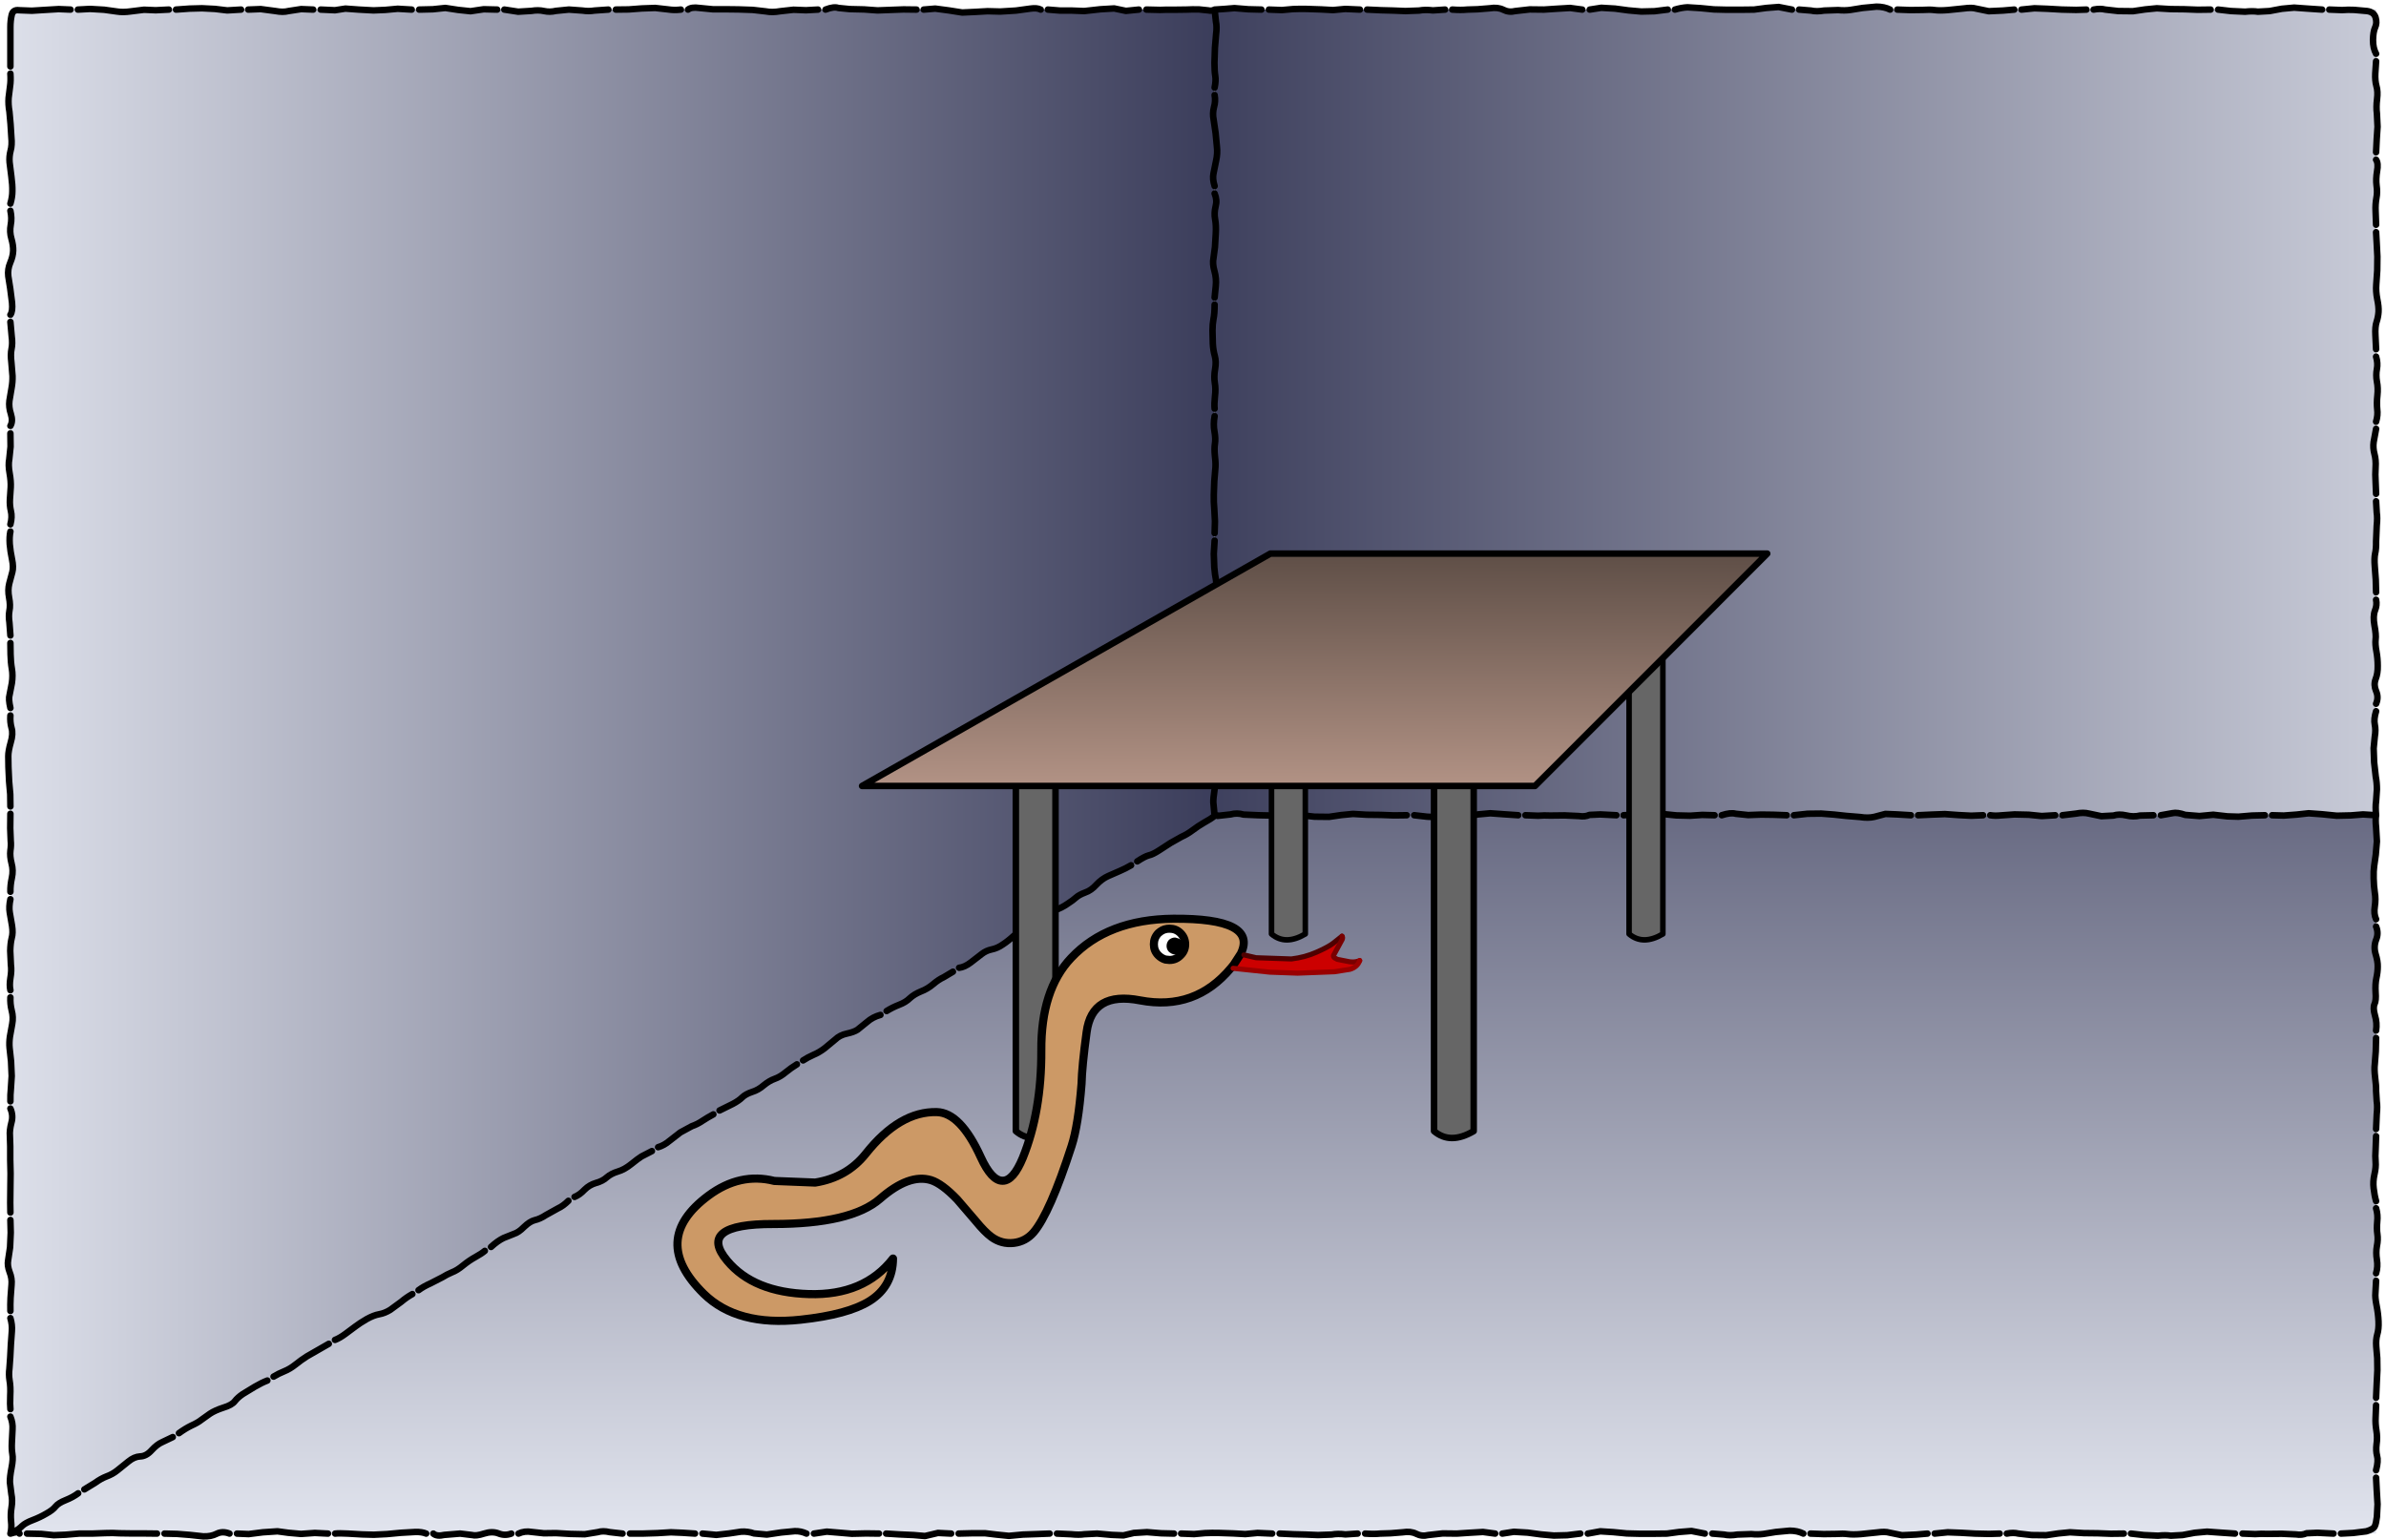 <?xml version="1.0" encoding="utf-8"?>
<!DOCTYPE svg PUBLIC "-//W3C//DTD SVG 1.1//EN" "http://www.w3.org/Graphics/SVG/1.1/DTD/svg11.dtd">
<svg version="1.1" xmlns="http://www.w3.org/2000/svg" xmlns:xlink="http://www.w3.org/1999/xlink" xmlns:ev="http://www.w3.org/2001/xml-events" width="734.0px" height="474.0px" overflow="visible" viewBox="0.0 0.0 734.0 474.0" enable-background="new 0.0 0.0 734.0 474.0">
	<defs>
		<linearGradient id="Grad1" gradientUnits="userSpaceOnUse" gradientTransform="matrix(-0.3 0.0 0.0 -0.151 563.6 131.0)" x1="-819.2" y1="0" x2="819.2" y2="0">
			<stop offset="0.0" stop-color="#E6E9F2"/>
			<stop offset="1.0" stop-color="#292B4B"/>
		</linearGradient>
		<linearGradient id="Grad2" gradientUnits="userSpaceOnUse" gradientTransform="matrix(0.0 -0.211 0.135 0.0 631.8 307.8)" x1="-819.2" y1="0" x2="819.2" y2="0">
			<stop offset="0.0" stop-color="#E6E9F2"/>
			<stop offset="1.0" stop-color="#292B4B"/>
		</linearGradient>
		<linearGradient id="Grad3" gradientUnits="userSpaceOnUse" gradientTransform="matrix(0.265 0.0 0.0 0.293 197.45 247.2)" x1="-819.2" y1="0" x2="819.2" y2="0">
			<stop offset="0.0" stop-color="#E6E9F2"/>
			<stop offset="1.0" stop-color="#292B4B"/>
		</linearGradient>
		<linearGradient id="Grad4" gradientUnits="userSpaceOnUse" gradientTransform="matrix(-0.092 -0.062 0.078 1.6784668E-4 571.2 197.55)" x1="-819.2" y1="0" x2="819.2" y2="0">
			<stop offset="0.0" stop-color="#B9988A"/>
			<stop offset="1.0" stop-color="#433832"/>
		</linearGradient>
	</defs>
	<rect width="734.0px" height="474.0px" x="0px" y="0px" fill="#FFFFFF"/>
	<g>
		<g transform="matrix(1.0 0.0 0.0 1.0 0.0 0.0)">
			<path fill="url(#Grad1)" stroke-linecap="round" stroke-linejoin="round" d="M 373.65 2.95 L 730.95 2.95 L 730.95 250.85 L 373.65 251.05 L 373.65 2.95 Z"/>
			<path fill="url(#Grad2)" stroke-linecap="round" stroke-linejoin="round" d="M 730.95 250.85 L 730.95 471.9 L 3.2 471.9 L 373.65 251.05 L 730.95 250.85 Z"/>
			<path fill="url(#Grad3)" stroke-linecap="round" stroke-linejoin="round" d="M 3.2 471.9 L 3.2 2.95 L 373.65 2.95 L 373.65 251.05 L 3.2 471.9 Z"/>
			<path fill="none" stroke="#000000" stroke-width="2.0" stroke-linecap="round" stroke-linejoin="round" d="M 730.0 12.3 C 730.033 10.633 730.25 9.35 730.65 8.45 C 731.083 7.55 731.133 6.533 730.8 5.4 C 730.467 4.267 729.6 3.6 728.2 3.4 L 724.25 3.05 C 722.983 2.983 721.717 3.0 720.45 3.1 L 716.55 2.95 M 730.95 16.55 C 730.317 15.417 730.0 14 730.0 12.3 M 731.15 42.75 L 731.4 39.0 L 731.2 34.9 C 731.033 33.6 731.05 32.133 731.25 30.5 C 731.45 28.9 731.383 27.55 731.05 26.45 C 730.75 25.35 730.633 24.083 730.7 22.65 L 730.95 18.85 M 730.95 46.85 L 731.15 42.75 M 730.8 65.0 C 730.733 63.567 730.817 62.217 731.05 60.95 C 731.283 59.717 731.3 58.433 731.1 57.1 C 730.933 55.8 730.983 54.333 731.25 52.7 C 731.55 51.067 731.45 49.883 730.95 49.15 M 730.95 69.15 L 730.8 65.0 M 730.75 103.2 C 730.65 101.433 730.767 100.05 731.1 99.05 C 731.433 98.05 731.633 97.017 731.7 95.95 C 731.767 94.917 731.633 93.6 731.3 92.0 C 731.0 90.433 730.9 88.983 731.0 87.65 L 731.3 83.25 L 731.35 78.95 L 731.15 75.0 L 730.95 71.45 M 730.95 107.45 L 730.75 103.2 M 709.9 2.65 L 705.75 2.35 L 701.95 2.7 L 698.2 3.4 L 694.6 3.6 C 693.533 3.433 692.217 3.433 690.65 3.6 L 686.3 3.4 L 682.35 2.95 M 714.35 2.95 L 709.9 2.65 M 676.1 3.0 L 672.05 2.85 L 667.75 2.8 L 663.5 2.55 L 659.9 2.9 L 656.15 3.45 L 651.65 3.4 L 647.65 2.95 C 646.583 2.683 645.383 2.683 644.05 2.95 M 680.05 2.95 L 676.1 3.0 M 731.3 125.9 C 731.167 124.667 731.183 123.267 731.35 121.7 C 731.517 120.167 731.467 118.733 731.2 117.4 C 730.967 116.067 730.967 114.783 731.2 113.55 C 731.433 112.35 731.35 111.083 730.95 109.75 M 730.95 129.75 C 731.35 128.417 731.467 127.133 731.3 125.9 M 730.8 148.2 C 730.7 146.8 730.7 145.333 730.8 143.8 C 730.9 142.3 730.783 140.933 730.45 139.7 C 730.117 138.467 730.033 137.233 730.2 136.0 L 730.95 131.95 M 730.95 151.95 L 730.8 148.2 M 730.85 178.35 L 730.55 174.3 C 730.417 172.633 730.45 171.317 730.65 170.35 C 730.883 169.417 730.983 168.15 730.95 166.55 L 731.15 161.75 C 731.317 160.117 731.317 158.783 731.15 157.75 L 730.95 154.25 M 730.95 182.25 L 730.85 178.35 M 730.95 212.65 C 730.417 211.383 730.367 210.167 730.8 209.0 C 731.267 207.833 731.483 206.467 731.45 204.9 C 731.45 203.333 731.317 201.833 731.05 200.4 C 730.783 198.967 730.7 197.767 730.8 196.8 C 730.933 195.833 730.817 194.383 730.45 192.45 C 730.117 190.55 730.167 189.033 730.6 187.9 C 731.067 186.767 731.183 185.65 730.95 184.55 M 730.95 216.55 C 731.517 215.25 731.517 213.95 730.95 212.65 M 702.55 250.95 L 706.55 250.65 L 710.2 250.25 L 714.35 250.55 L 718.85 251.0 L 723.2 250.9 L 726.95 250.6 L 730.95 250.85 C 730.783 251.75 730.783 253.0 730.95 254.6 L 731.2 258.9 L 730.85 263.0 L 730.35 266.55 C 730.217 267.45 730.167 268.683 730.2 270.25 C 730.233 271.85 730.35 273.317 730.55 274.65 C 730.783 275.983 730.783 277.417 730.55 278.95 C 730.317 280.483 730.45 281.783 730.95 282.85 M 730.95 246.6 L 731.2 242.9 C 731.2 241.5 731.083 240.2 730.85 239.0 L 730.35 234.55 L 730.2 230.25 L 730.55 226.65 C 730.783 225.317 730.783 224.083 730.55 222.95 C 730.317 221.817 730.45 220.45 730.95 218.85 M 698.95 250.85 L 702.55 250.95 M 730.95 250.85 C 730.783 249.083 730.783 247.667 730.95 246.6 M 730.95 289.2 C 730.417 290.6 730.367 292.05 730.8 293.55 C 731.267 295.05 731.483 296.35 731.45 297.45 C 731.45 298.55 731.317 299.717 731.05 300.95 C 730.783 302.183 730.7 303.65 730.8 305.35 C 730.933 307.05 730.817 308.267 730.45 309.0 C 730.117 309.767 730.167 310.917 730.6 312.45 C 731.067 313.983 731.183 315.533 730.95 317.1 M 730.95 285.1 C 731.517 286.467 731.517 287.833 730.95 289.2 M 658.35 250.95 C 656.983 251.283 655.55 251.267 654.05 250.9 C 652.583 250.567 651.283 250.583 650.15 250.95 L 646.45 251.15 L 642.65 250.35 C 641.483 250.05 640.15 250.05 638.65 250.35 L 634.45 250.85 M 662.45 250.85 L 658.35 250.95 M 692.75 250.95 L 688.6 251.3 L 685.25 251.2 L 680.85 250.7 L 676.6 251.1 L 672.25 250.75 C 670.583 250.183 669.3 250.0 668.4 250.2 L 664.75 250.85 M 696.75 250.85 L 692.75 250.95 M 730.85 323.5 L 730.55 327.45 C 730.417 328.45 730.45 329.8 730.65 331.5 C 730.883 333.233 730.983 334.633 730.95 335.7 L 731.15 338.9 C 731.317 339.933 731.317 341.267 731.15 342.9 L 730.95 347.4 M 730.95 319.4 L 730.85 323.5 M 730.8 353.85 C 730.7 355.117 730.7 356.317 730.8 357.45 C 730.9 358.617 730.783 359.917 730.45 361.35 C 730.117 362.783 730.033 364.217 730.2 365.65 C 730.367 367.117 730.617 368.433 730.95 369.6 M 730.95 349.6 L 730.8 353.85 M 731.3 375.95 C 731.167 377.383 731.183 378.65 731.35 379.75 C 731.517 380.883 731.467 382.117 731.2 383.45 C 730.967 384.783 730.967 386.167 731.2 387.6 C 731.433 389.067 731.35 390.467 730.95 391.8 M 730.95 371.8 C 731.35 373.133 731.467 374.517 731.3 375.95 M 730.75 397.85 C 730.65 398.75 730.767 400.033 731.1 401.7 C 731.433 403.367 731.633 405.0 731.7 406.6 C 731.767 408.233 731.633 409.583 731.3 410.65 C 731.0 411.75 730.9 412.967 731.0 414.3 L 731.3 417.9 L 731.35 421.6 L 731.15 425.65 L 730.95 430.1 M 730.95 394.1 L 730.75 397.85 M 730.8 436.25 C 730.733 437.483 730.817 438.8 731.05 440.2 C 731.283 441.633 731.3 443.017 731.1 444.35 C 730.933 445.717 730.983 446.917 731.25 447.95 C 731.55 448.983 731.45 450.467 730.95 452.4 M 730.95 432.4 L 730.8 436.25 M 731.15 458.6 L 731.4 462.85 L 731.2 466.75 C 731.033 468.117 730.817 469.083 730.55 469.65 C 730.283 470.25 729.417 470.767 727.95 471.2 L 723.9 471.7 L 720.15 471.9 M 730.95 454.7 L 731.15 458.6 M 683.1 471.6 L 678.95 471.3 L 675.15 471.65 L 671.4 472.35 L 667.8 472.55 C 666.733 472.383 665.417 472.383 663.85 472.55 L 659.5 472.35 L 655.55 471.9 M 687.55 471.9 L 683.1 471.6 M 649.4 471.95 L 645.35 471.8 L 641.05 471.75 L 636.8 471.5 L 633.2 471.85 L 629.45 472.4 L 624.95 472.35 L 620.95 471.9 C 619.883 471.633 618.683 471.633 617.35 471.9 M 653.35 471.9 L 649.4 471.95 M 712.9 471.65 L 709.55 471.8 C 708.65 472.233 707.567 472.35 706.3 472.15 L 701.9 471.95 L 697.55 472.0 C 696.283 471.933 695.017 471.95 693.75 472.05 L 689.85 471.9 M 717.85 471.9 L 712.9 471.65 M 638.65 3.05 L 634.3 2.95 L 629.85 2.7 L 625.85 2.55 L 621.85 2.95 M 641.85 2.95 L 638.65 3.05 M 616.15 3.25 L 611.8 3.45 L 607.9 2.65 C 607.033 2.383 605.767 2.367 604.1 2.6 L 599.15 3.1 C 597.517 3.233 596.183 3.233 595.15 3.1 C 594.15 2.967 592.95 2.95 591.55 3.05 L 587.7 3.1 L 583.65 2.95 M 619.65 2.95 L 616.15 3.25 M 577.25 2.05 L 573.0 2.45 L 569.25 3.05 C 568.05 3.217 566.783 3.233 565.45 3.1 L 561.15 3.25 C 559.583 3.517 558.233 3.517 557.1 3.25 L 553.45 2.95 M 581.45 2.95 C 580.25 2.35 578.85 2.05 577.25 2.05 M 547.15 2.15 L 543.35 2.45 L 539.6 2.95 L 535.35 3.0 L 531.2 3.0 L 527.25 2.9 L 523.1 2.5 L 519.1 2.25 C 517.867 2.317 516.583 2.55 515.25 2.95 M 551.25 2.95 L 547.15 2.15 M 509.0 3.45 L 504.9 3.55 L 500.95 3.2 L 496.85 2.65 L 492.6 2.4 L 489.05 2.95 M 513.05 2.95 L 509.0 3.45 M 483.0 2.45 L 478.75 2.7 L 474.95 2.95 L 470.6 2.9 L 466.15 3.4 C 464.85 3.733 463.617 3.6 462.45 3.0 C 461.317 2.433 459.933 2.283 458.3 2.55 L 454.55 2.85 L 451.35 2.95 C 450.117 3.083 448.583 3.083 446.75 2.95 M 486.75 2.95 L 483.0 2.45 M 440.8 3.2 C 439.233 3.0 437.817 3.017 436.55 3.25 L 432.35 3.4 L 428.65 3.25 L 424.85 3.15 L 420.55 2.95 M 444.55 2.95 L 440.8 3.2 M 413.85 2.75 L 410.1 3.1 L 406.4 2.9 L 401.95 2.75 C 400.55 2.717 399.133 2.733 397.7 2.8 L 394.35 3.1 L 390.35 2.95 M 418.35 2.95 L 413.85 2.75 M 384.05 2.85 L 379.75 2.5 L 376.7 2.75 L 373.65 2.95 L 374.05 6.65 C 374.283 7.75 374.3 9.033 374.1 10.5 L 373.75 14.7 L 373.6 19.3 C 373.6 21.033 373.683 22.383 373.85 23.35 C 374.017 24.317 373.95 25.517 373.65 26.95 M 371.75 3.2 C 372.383 3.367 373.017 3.283 373.65 2.95 M 368.85 2.9 L 371.75 3.2 M 364.95 2.95 C 366.25 2.883 367.55 2.867 368.85 2.9 M 361.0 3.0 L 364.95 2.95 M 356.9 3.05 C 358.3 2.983 359.667 2.967 361.0 3.0 M 388.05 2.95 L 384.05 2.85 M 352.65 2.95 L 356.9 3.05 M 373.45 33.0 C 373.117 34.267 373.083 35.55 373.35 36.85 L 373.95 40.95 L 374.35 45.15 C 374.517 46.517 374.433 47.95 374.1 49.45 L 373.3 53.4 C 373.067 54.5 373.183 55.783 373.65 57.25 M 373.65 29.25 C 373.883 30.517 373.817 31.767 373.45 33.0 M 326.1 3.25 L 329.65 3.25 L 333.55 3.4 L 338.5 2.85 L 342.75 2.6 L 346.35 3.35 L 350.35 2.95 M 322.35 2.95 L 326.1 3.25 M 373.95 63.55 C 373.617 64.883 373.567 66.183 373.8 67.45 C 374.033 68.717 374.1 70.183 374.0 71.85 L 373.75 76.05 L 373.3 79.45 C 373.067 80.583 373.167 81.9 373.6 83.4 C 374.033 84.933 374.167 86.483 374.0 88.05 L 373.65 91.55 M 373.65 59.55 C 374.217 60.883 374.317 62.217 373.95 63.55 M 373.3 98.15 C 373.1 99.217 373.0 100.417 373.0 101.75 L 373.1 105.75 C 373.167 107.083 373.367 108.333 373.7 109.5 C 374.033 110.7 374.067 112.05 373.8 113.55 C 373.533 115.083 373.5 116.483 373.7 117.75 C 373.933 119.05 373.95 120.467 373.75 122.0 C 373.583 123.533 373.55 124.783 373.65 125.75 M 373.65 93.75 C 373.65 95.617 373.533 97.083 373.3 98.15 M 373.6 132.75 C 373.867 134.25 373.917 135.5 373.75 136.5 C 373.583 137.533 373.583 138.85 373.75 140.45 C 373.95 142.05 373.983 143.383 373.85 144.45 L 373.55 148.05 L 373.4 152.25 C 373.367 153.75 373.417 155.2 373.55 156.6 L 373.75 160.4 L 373.65 164.05 M 373.65 128.05 C 373.35 129.717 373.333 131.283 373.6 132.75 M 373.4 170.4 L 373.55 174.6 C 373.683 176.167 373.85 177.417 374.05 178.35 L 374.45 182.05 C 374.517 183.583 374.4 185.017 374.1 186.35 L 373.35 190.15 C 373.15 191.383 373.267 192.65 373.7 193.95 C 374.167 195.25 374.167 196.633 373.7 198.1 C 373.267 199.567 373.1 201.083 373.2 202.65 C 373.3 204.217 373.45 205.45 373.65 206.35 M 373.65 166.35 L 373.4 170.4 M 428.8 250.9 L 424.75 250.75 L 420.45 250.7 L 416.2 250.45 L 412.6 250.8 L 408.85 251.35 L 404.35 251.3 L 400.35 250.85 C 399.283 250.583 398.083 250.583 396.75 250.85 M 432.75 250.85 L 428.8 250.9 M 462.6 250.55 L 458.45 250.25 L 454.65 250.6 L 450.9 251.3 L 447.3 251.5 C 446.233 251.333 444.917 251.333 443.35 251.5 L 439.0 251.3 L 435.05 250.85 M 467.05 250.85 L 462.6 250.55 M 492.3 250.6 L 488.95 250.75 C 488.05 251.183 486.967 251.3 485.7 251.1 L 481.3 250.9 L 476.95 250.95 C 475.683 250.883 474.417 250.9 473.15 251.0 L 469.25 250.85 M 497.25 250.85 L 492.3 250.6 M 373.7 212.35 C 373.367 213.483 373.167 214.783 373.1 216.25 C 373.067 217.75 373.15 219.317 373.35 220.95 L 373.7 224.9 L 373.75 228.4 L 373.85 232.4 L 373.85 236.9 L 373.65 240.65 M 373.65 208.65 C 374.05 209.983 374.067 211.217 373.7 212.35 M 373.25 246.9 L 373.5 249.45 L 373.65 251.05 C 372.817 251.717 371.75 252.4 370.45 253.1 C 369.183 253.833 368 254.617 366.9 255.45 C 365.8 256.283 364.65 256.967 363.45 257.5 L 360.15 259.35 L 356.6 261.65 C 355.267 262.517 354.2 263.033 353.4 263.2 C 352.6 263.4 351.417 264.017 349.85 265.05 M 374.55 251.05 L 378.55 250.6 C 379.883 250.233 381.217 250.25 382.55 250.65 L 387.0 250.85 L 391.35 250.95 L 394.55 250.85 M 373.65 242.85 C 373.35 244.783 373.217 246.133 373.25 246.9 M 373.65 251.05 C 374.45 250.85 374.75 250.85 374.55 251.05 M 344.6 267.95 L 340.95 269.55 C 339.617 270.15 338.4 271.033 337.3 272.2 C 336.233 273.4 335.067 274.217 333.8 274.65 C 332.567 275.117 331.65 275.617 331.05 276.15 C 330.483 276.683 329.583 277.35 328.35 278.15 C 327.15 278.983 325.85 279.633 324.45 280.1 C 323.083 280.567 321.917 281.2 320.95 282.0 L 317.5 284.3 L 313.95 286.6 M 347.95 266.25 C 346.817 266.917 345.7 267.483 344.6 267.95 M 606.4 251.0 L 602.45 250.8 L 598.3 250.5 L 594.3 250.65 L 590.05 250.85 M 610.05 250.85 L 606.4 251.0 M 583.65 250.6 L 580.0 250.45 L 576.6 251.35 C 575.333 251.65 573.867 251.667 572.2 251.4 L 567.9 251.05 L 564.2 250.65 L 560.25 250.35 L 556.05 250.4 L 551.85 250.85 M 587.85 250.85 L 583.65 250.6 M 628.1 251.1 L 624.1 250.7 L 619.75 250.6 L 615.5 250.9 C 614.333 251.033 613.25 251.017 612.25 250.85 M 632.25 250.85 L 628.1 251.1 M 523.65 250.75 L 519.9 251.0 L 515.7 250.9 L 511.75 250.5 C 510.617 250.233 509.217 250.217 507.55 250.45 L 503.2 250.65 L 499.45 250.85 M 527.45 250.85 L 523.65 250.75 M 545.5 250.7 L 541.75 250.65 L 537.8 250.8 L 533.95 250.4 C 532.917 250.1 531.483 250.25 529.65 250.85 M 549.65 250.85 L 545.5 250.7 M 287.7 2.65 L 291.85 3.2 L 296.0 3.85 L 300.25 3.65 L 303.8 3.45 L 307.7 3.55 L 312.55 3.25 L 316.95 2.65 C 318.35 2.45 319.417 2.55 320.15 2.95 M 284.15 2.95 L 287.7 2.65 M 257.9 2.45 L 261.45 2.8 L 265.8 2.9 L 269.95 3.2 L 273.95 3.05 L 277.95 2.9 L 281.95 2.95 M 253.95 2.95 C 255.683 2.283 257.0 2.117 257.9 2.45 M 215.15 2.45 L 219.25 2.85 L 222.85 2.85 L 227.2 2.9 L 231.6 3.05 L 235.55 3.5 C 236.883 3.767 238.383 3.75 240.05 3.45 L 244.1 3.0 L 247.95 3.15 L 251.65 2.95 M 211.65 2.95 C 212.35 2.383 213.517 2.217 215.15 2.45 M 193.4 2.9 L 197.4 2.6 L 201.55 2.45 L 205.55 2.9 C 206.817 3.1 208.117 3.117 209.45 2.95 M 189.45 2.95 L 193.4 2.9 M 159.4 3.6 L 163.5 3.35 C 164.9 3.117 166.183 3.133 167.35 3.4 C 168.55 3.667 169.767 3.65 171.0 3.35 L 175.0 2.95 L 179.15 3.25 C 180.483 3.45 181.717 3.45 182.85 3.25 L 187.15 2.95 M 155.15 2.95 L 159.4 3.6 M 133.15 2.85 L 137.0 2.45 L 140.95 3.05 L 144.75 3.45 L 148.8 2.85 L 152.95 2.95 M 128.95 2.95 L 133.15 2.85 M 103.05 3.15 L 106.25 2.65 L 110.35 2.95 L 114.9 3.2 L 118.5 3.05 L 122.35 2.7 L 126.65 2.95 M 98.65 2.95 L 103.05 3.15 M 80.2 2.8 L 84.75 3.4 C 86.283 3.7 87.617 3.7 88.75 3.4 L 92.65 2.8 L 96.35 2.95 M 76.35 2.95 L 80.2 2.8 M 58.3 2.65 L 62.15 2.55 L 66.15 2.75 L 69.9 3.2 L 74.15 2.95 M 54.15 2.95 L 58.3 2.65 M 27.7 2.75 L 32.05 3.0 L 36.0 3.55 C 37.233 3.75 38.65 3.733 40.25 3.5 L 44.3 3.0 L 47.9 3.15 L 51.95 2.95 M 23.95 2.95 L 27.7 2.75 M 3.2 15.85 L 3.2 12.2 L 3.2 8.35 C 3.2 6.983 3.333 5.733 3.6 4.6 C 3.867 3.467 4.617 2.983 5.85 3.15 L 9.8 3.3 L 13.85 3.05 L 18.05 2.8 L 21.7 2.95 M 3.2 20.45 L 3.2 15.85 M 3.8 58.8 C 3.833 57.567 3.733 56.083 3.5 54.35 L 2.95 49.95 C 2.85 48.75 2.95 47.567 3.25 46.4 C 3.583 45.233 3.667 43.85 3.5 42.25 L 3.25 38.25 L 2.9 34.35 C 2.633 32.85 2.55 31.433 2.65 30.1 L 3.1 26.5 C 3.267 25.433 3.3 24.15 3.2 22.65 M 3.2 62.65 C 3.6 61.317 3.8 60.033 3.8 58.8 M 3.7 93.1 L 3.15 88.8 L 2.55 85.0 C 2.383 83.567 2.583 82.183 3.15 80.85 C 3.717 79.517 4.017 78.283 4.05 77.15 C 4.083 76.05 3.9 74.8 3.5 73.4 C 3.1 72.033 3.033 70.633 3.3 69.2 C 3.567 67.8 3.533 66.35 3.2 64.85 M 3.2 96.85 C 3.7 96.183 3.867 94.933 3.7 93.1 M 3.35 127.4 C 2.883 125.967 2.733 124.6 2.9 123.3 L 3.55 119.45 C 3.783 118.183 3.883 116.933 3.85 115.7 L 3.5 111.45 C 3.3 109.85 3.317 108.483 3.55 107.35 C 3.783 106.25 3.8 104.967 3.6 103.5 L 3.2 99.05 M 3.2 131.05 C 3.767 130.083 3.817 128.867 3.35 127.4 M 3.35 157.25 C 3.083 156.083 2.983 154.883 3.05 153.65 L 3.3 149.95 C 3.367 148.717 3.25 147.25 2.95 145.55 C 2.65 143.883 2.617 142.467 2.85 141.3 L 3.25 137.45 L 3.2 133.35 M 3.2 161.35 C 3.6 159.817 3.65 158.45 3.35 157.25 M 2.9 191.55 C 2.7 190.217 2.7 189.0 2.9 187.9 C 3.133 186.833 3.1 185.5 2.8 183.9 C 2.5 182.333 2.517 180.883 2.85 179.55 L 3.8 176.0 C 4.067 175.0 4.033 173.7 3.7 172.1 C 3.367 170.533 3.133 168.983 3.0 167.45 C 2.9 165.917 2.967 164.617 3.2 163.55 M 3.2 195.55 L 2.9 191.55 M 2.95 213.8 L 3.65 210.2 C 3.883 208.6 3.883 207.133 3.65 205.8 C 3.417 204.467 3.283 202.983 3.25 201.35 L 3.2 197.85 M 3.2 217.85 C 2.767 215.983 2.683 214.633 2.95 213.8 M 3.15 244.4 L 2.8 240.4 L 2.6 236.05 L 2.55 232.65 C 2.55 231.617 2.8 230.217 3.3 228.45 C 3.833 226.683 3.917 225.2 3.55 224.0 C 3.217 222.8 3.1 221.517 3.2 220.15 M 3.2 248.15 L 3.15 244.4 M 3.65 270.1 C 3.983 268.6 3.95 267.117 3.55 265.65 C 3.183 264.183 3.067 262.883 3.2 261.75 C 3.367 260.65 3.4 259.633 3.3 258.7 L 3.15 254.85 L 3.2 250.4 M 3.2 274.4 C 3.167 273.067 3.317 271.633 3.65 270.1 M 3.2 300.95 C 3.467 299.45 3.517 298.083 3.35 296.85 L 3.15 292.6 C 3.183 291.033 3.333 289.717 3.6 288.65 C 3.9 287.617 3.933 286.35 3.7 284.85 L 3.0 280.8 C 2.8 279.6 2.867 278.233 3.2 276.7 M 3.2 304.7 C 2.967 303.7 2.967 302.45 3.2 300.95 M 3.35 335.0 L 3.6 331.1 L 3.4 326.6 L 2.95 322.45 C 2.85 321.35 2.883 320.2 3.05 319.0 L 3.75 315.1 C 4.017 313.7 3.967 312.317 3.6 310.95 C 3.267 309.617 3.133 308.267 3.2 306.9 M 3.2 338.9 C 3.167 337.5 3.217 336.2 3.35 335.0 M 3.15 370.05 L 3.2 365.35 L 3.25 361.1 L 3.15 356.85 L 3.15 352.7 L 3.05 349.55 C 2.95 348.383 3.1 347.033 3.5 345.5 C 3.933 344.0 3.833 342.533 3.2 341.1 M 3.2 373.1 L 3.15 370.05 M 3.25 399.35 L 3.55 395.35 C 3.683 394.05 3.483 392.733 2.95 391.4 C 2.45 390.067 2.3 388.867 2.5 387.8 L 3.1 383.8 L 3.3 379.3 L 3.2 375.4 M 3.2 403.4 C 3.167 402.067 3.183 400.717 3.25 399.35 M 146.25 386.8 C 144.983 387.5 143.733 388.35 142.5 389.35 C 141.267 390.383 140.117 391.1 139.05 391.5 C 138.017 391.933 137.017 392.45 136.05 393.05 L 132.45 394.9 C 131.017 395.533 129.783 396.233 128.75 397.0 M 149.15 384.9 C 148.483 385.467 147.517 386.1 146.25 386.8 M 171.6 371.85 L 168.0 373.85 C 166.733 374.683 165.567 375.217 164.5 375.45 C 163.467 375.717 162.367 376.417 161.2 377.55 C 160.067 378.683 159.05 379.383 158.15 379.65 L 154.9 380.95 C 153.667 381.55 152.383 382.467 151.05 383.7 M 174.85 369.5 C 173.783 370.567 172.7 371.35 171.6 371.85 M 308.45 290.65 C 307.35 291.417 306.217 291.917 305.05 292.15 C 303.917 292.383 302.883 292.867 301.95 293.6 L 298.65 296.15 C 297.383 297.117 296.183 297.667 295.05 297.8 M 312.05 287.8 C 310.783 288.967 309.583 289.917 308.45 290.65 M 216.15 344.85 C 215.083 345.583 213.967 346.15 212.8 346.55 L 209.3 348.45 L 205.95 351.05 C 204.85 351.983 203.683 352.633 202.45 353.0 M 219.45 342.9 C 218.317 343.5 217.217 344.15 216.15 344.85 M 241.7 329.95 C 240.6 330.883 239.483 331.55 238.35 331.95 C 237.217 332.35 236.083 333.017 234.95 333.95 C 233.85 334.917 232.65 335.6 231.35 336.0 C 230.05 336.433 229.05 336.983 228.35 337.65 C 227.65 338.35 226.667 339.033 225.4 339.7 L 221.35 341.7 M 245.15 327.5 C 243.95 328.233 242.8 329.05 241.7 329.95 M 197.35 355.85 C 196.65 356.283 195.6 357.067 194.2 358.2 C 192.8 359.333 191.417 360.1 190.05 360.5 C 188.717 360.9 187.6 361.483 186.7 362.25 C 185.833 363.05 184.717 363.633 183.35 364.0 C 181.983 364.4 180.8 365.1 179.8 366.1 C 178.833 367.133 177.817 367.867 176.75 368.3 M 200.55 354.2 L 197.35 355.85 M 290.3 300.7 C 289.267 301.167 288.183 301.883 287.05 302.85 C 285.917 303.817 284.65 304.567 283.25 305.1 C 281.883 305.667 280.767 306.35 279.9 307.15 C 279.067 307.983 277.95 308.667 276.55 309.2 C 275.183 309.733 273.917 310.367 272.75 311.1 M 293.15 299.0 L 290.3 300.7 M 266.7 314.5 L 263.8 316.85 C 263.033 317.35 261.933 317.75 260.5 318.05 C 259.067 318.35 257.867 318.967 256.9 319.9 L 253.7 322.55 C 252.567 323.417 251.4 324.1 250.2 324.6 C 249.0 325.133 247.95 325.7 247.05 326.3 M 270.85 312.3 C 269.25 312.733 267.867 313.467 266.7 314.5 M 244.5 471.15 L 240.3 471.55 L 235.9 472.2 L 231.95 471.85 C 230.717 471.417 229.417 471.233 228.05 471.3 L 224.35 471.85 L 220.35 472.3 L 216.1 471.9 M 248.1 471.9 C 246.967 471.367 245.767 471.117 244.5 471.15 M 266.4 471.85 L 262.05 471.95 L 257.95 471.6 L 254.35 471.3 L 250.4 471.9 M 270.4 471.9 L 266.4 471.85 M 288.55 471.7 L 284.55 472.65 L 281.05 472.35 L 276.6 472.15 L 272.6 471.9 M 292.6 471.9 L 288.55 471.7 M 319.0 472.05 L 314.65 472.2 L 310.35 472.6 L 306.45 472.2 L 303.1 471.8 L 298.9 471.8 L 294.9 471.9 M 322.9 471.9 L 319.0 472.05 M 187.55 471.45 C 186.183 471.117 184.967 471.117 183.9 471.45 L 179.9 472.1 L 175.4 472.0 L 171.05 471.75 L 167.3 471.8 L 163.6 471.4 C 162.133 471.133 160.767 471.3 159.5 471.9 M 191.5 471.9 L 187.55 471.45 M 209.95 471.65 L 206.4 471.5 L 202.25 471.75 L 197.55 471.9 L 193.8 471.9 M 213.8 471.9 L 209.95 471.65 M 123.4 400.6 L 120.05 403.05 C 118.917 403.75 117.783 404.2 116.65 404.4 C 115.517 404.6 114.233 405.1 112.8 405.9 C 111.367 406.733 110.217 407.483 109.35 408.15 L 106.25 410.45 C 105.083 411.317 104.017 411.933 103.05 412.3 M 126.85 398.2 C 125.65 398.867 124.5 399.667 123.4 400.6 M 97.75 415.45 L 94.35 417.4 C 93.25 418.1 92.117 418.917 90.95 419.85 C 89.783 420.783 88.617 421.483 87.45 421.95 C 86.283 422.417 85.183 422.967 84.15 423.6 M 101.15 413.5 L 97.75 415.45 M 96.85 471.7 L 92.6 472.0 L 88.7 471.65 L 85.35 471.2 L 80.85 471.5 L 76.5 472.05 L 72.9 471.9 M 100.9 471.9 L 96.85 471.7 M 127.75 471.4 L 123.35 471.65 L 119.05 472.05 L 115.0 472.25 L 111.35 472.15 L 107.0 471.9 C 105.2 471.8 103.9 471.8 103.1 471.9 M 131.1 471.9 C 130.267 471.533 129.15 471.367 127.75 471.4 M 153.35 471.85 C 152.05 471.35 150.567 471.367 148.9 471.9 C 147.267 472.433 146.05 472.583 145.25 472.35 L 141.55 471.9 L 136.7 472.3 C 135.133 472.667 134.0 472.533 133.3 471.9 M 157.3 471.9 C 155.967 472.4 154.65 472.383 153.35 471.85 M 49.9 443.75 C 48.833 444.217 47.75 445.05 46.65 446.25 C 45.55 447.483 44.367 448.117 43.1 448.15 C 41.867 448.217 40.65 448.75 39.45 449.75 L 36.1 452.45 C 35.1 453.25 34.0 453.867 32.8 454.3 C 31.6 454.767 30.433 455.417 29.3 456.25 L 25.95 458.3 M 53.15 442.2 L 49.9 443.75 M 78.4 426.7 L 74.7 428.95 C 73.667 429.65 72.85 430.383 72.25 431.15 C 71.65 431.95 70.467 432.617 68.7 433.15 C 66.967 433.717 65.6 434.333 64.6 435.0 L 62.0 436.85 C 61.267 437.45 60.233 438.05 58.9 438.65 C 57.6 439.283 56.317 440.067 55.05 441.0 M 82.25 424.8 C 81.117 425.233 79.833 425.867 78.4 426.7 M 3.15 429.5 C 3.25 427.633 3.183 426.067 2.95 424.8 C 2.75 423.567 2.733 422.333 2.9 421.1 L 3.15 417.6 L 3.35 413.7 L 3.65 409.55 C 3.75 408.283 3.6 406.967 3.2 405.6 M 3.2 433.6 C 3.1 432.733 3.083 431.367 3.15 429.5 M 3.4 468.05 C 3.267 466.617 3.317 465.2 3.55 463.8 C 3.783 462.4 3.767 461.05 3.5 459.75 L 3.05 456.15 C 3.017 455.05 3.183 453.567 3.55 451.7 C 3.917 449.833 4 448.4 3.8 447.4 C 3.633 446.4 3.583 445.233 3.65 443.9 L 3.85 439.85 C 3.95 438.517 3.733 437.2 3.2 435.9 M 6.8 469.55 C 6.167 470.183 5.45 470.717 4.65 471.15 L 3.25 471.9 C 3.517 470.8 3.567 469.517 3.4 468.05 M 3.25 471.9 L 3.2 471.9 C 3.5 470.8 3.567 469.517 3.4 468.05 M 10.05 467.75 C 8.55 468.317 7.467 468.917 6.8 469.55 M 14.25 465.75 C 12.95 466.517 11.55 467.183 10.05 467.75 M 17.1 463.55 C 16.533 464.283 15.583 465.017 14.25 465.75 M 20.2 461.6 C 18.7 462.2 17.667 462.85 17.1 463.55 M 6.0 471.9 C 5.867 471.333 4.95 471.333 3.25 471.9 C 3.517 470.8 3.567 469.517 3.4 468.05 M 24.05 459.5 C 22.983 460.3 21.7 461 20.2 461.6 M 43.8 471.85 L 40.15 471.85 L 36.75 471.8 C 35.383 471.7 33.95 471.683 32.45 471.75 L 28.25 471.9 L 24.3 471.9 L 20.15 472.25 L 16.55 472.4 L 12.7 472.0 L 8.3 471.9 M 48.3 471.9 L 43.8 471.85 M 66.65 471.95 C 65.483 472.55 64.1 472.817 62.5 472.75 L 58.35 472.3 L 54.5 472.0 L 50.6 471.9 M 70.6 471.9 C 69.167 471.333 67.85 471.35 66.65 471.95 M 589.45 472.2 L 585.1 472.4 L 581.2 471.6 C 580.333 471.333 579.067 471.317 577.4 471.55 L 572.45 472.05 C 570.817 472.183 569.483 472.183 568.45 472.05 C 567.45 471.917 566.25 471.9 564.85 472.0 L 561.0 472.05 L 556.95 471.9 M 592.95 471.9 L 589.45 472.2 M 611.95 472.0 L 607.6 471.9 L 603.15 471.65 L 599.15 471.5 L 595.15 471.9 M 615.15 471.9 L 611.95 472.0 M 520.35 471.1 L 516.55 471.4 L 512.8 471.9 L 508.55 471.95 L 504.4 471.95 L 500.45 471.85 L 496.3 471.45 L 492.3 471.2 L 488.45 471.9 M 524.45 471.9 L 520.35 471.1 M 550.55 471.0 L 546.3 471.4 L 542.55 472.0 C 541.35 472.167 540.083 472.183 538.75 472.05 L 534.45 472.2 C 532.883 472.467 531.533 472.467 530.4 472.2 L 526.75 471.9 M 554.75 471.9 C 553.55 471.3 552.15 471.0 550.55 471.0 M 456.2 471.4 L 451.95 471.65 L 448.15 471.9 L 443.8 471.85 L 439.35 472.35 C 438.05 472.683 436.817 472.55 435.65 471.95 C 434.517 471.383 433.133 471.233 431.5 471.5 L 427.75 471.8 L 424.55 471.9 C 423.317 472.033 421.783 472.033 419.95 471.9 M 459.95 471.9 L 456.2 471.4 M 413.9 472.15 C 412.333 471.95 410.917 471.967 409.65 472.2 L 405.45 472.35 L 401.75 472.2 L 397.95 472.1 L 393.65 471.9 M 417.65 471.9 L 413.9 472.15 M 482.1 472.4 L 478.0 472.5 L 474.05 472.15 L 469.95 471.6 L 465.7 471.35 L 462.15 471.9 M 486.15 471.9 L 482.1 472.4 M 357.15 471.8 L 352.85 471.45 L 348.8 471.7 L 345.6 472.45 L 342.0 472.3 L 337.5 471.9 L 333.55 472.1 C 332.483 472.267 331.133 472.267 329.5 472.1 L 325.15 471.9 M 361.15 471.9 L 357.15 471.8 M 386.85 471.7 L 383.1 472.05 L 379.4 471.85 L 374.95 471.7 C 373.55 471.667 372.133 471.683 370.7 471.75 L 367.35 472.05 L 363.35 471.9 M 391.35 471.9 L 386.85 471.7"/>
		</g>
		<g transform="matrix(0.852 0.0 0.0 0.852 396.35 236.4)">
			<path fill="#666666" stroke-linecap="round" stroke-linejoin="round" d="M 6.1 59.85 C 1.3 62.683 -2.767 62.683 -6.1 59.85 L -6.1 -59.85 L 6.1 -59.85 L 6.1 59.85 Z"/>
			<path fill="none" stroke="#000000" stroke-width="2.0" stroke-linecap="round" stroke-linejoin="round" d="M 6.1 59.85 C 1.3 62.683 -2.767 62.683 -6.1 59.85 L -6.1 -59.85 L 6.1 -59.85 L 6.1 59.85 Z"/>
		</g>
		<g transform="matrix(0.852 0.0 0.0 0.852 506.35 236.4)">
			<path fill="#666666" stroke-linecap="round" stroke-linejoin="round" d="M 6.1 59.85 C 1.3 62.683 -2.767 62.683 -6.1 59.85 L -6.1 -59.85 L 6.1 -59.85 L 6.1 59.85 Z"/>
			<path fill="none" stroke="#000000" stroke-width="2.0" stroke-linecap="round" stroke-linejoin="round" d="M 6.1 59.85 C 1.3 62.683 -2.767 62.683 -6.1 59.85 L -6.1 -59.85 L 6.1 -59.85 L 6.1 59.85 Z"/>
		</g>
		<g transform="matrix(1.0 0.0 0.0 1.0 318.6 288.2)">
			<path fill="#666666" stroke-linecap="round" stroke-linejoin="round" d="M 6.1 59.85 C 1.3 62.683 -2.767 62.683 -6.1 59.85 L -6.1 -59.85 L 6.1 -59.85 L 6.1 59.85 Z"/>
			<path fill="none" stroke="#000000" stroke-width="2.0" stroke-linecap="round" stroke-linejoin="round" d="M 6.1 59.85 C 1.3 62.683 -2.767 62.683 -6.1 59.85 L -6.1 -59.85 L 6.1 -59.85 L 6.1 59.85 Z"/>
		</g>
		<g transform="matrix(1.0 0.0 0.0 1.0 447.25 288.2)">
			<path fill="#666666" stroke-linecap="round" stroke-linejoin="round" d="M 6.1 59.85 C 1.3 62.683 -2.767 62.683 -6.1 59.85 L -6.1 -59.85 L 6.1 -59.85 L 6.1 59.85 Z"/>
			<path fill="none" stroke="#000000" stroke-width="2.0" stroke-linecap="round" stroke-linejoin="round" d="M 6.1 59.85 C 1.3 62.683 -2.767 62.683 -6.1 59.85 L -6.1 -59.85 L 6.1 -59.85 L 6.1 59.85 Z"/>
		</g>
		<g transform="matrix(1.0 0.0 0.0 1.0 0.0 0.0)">
			<path fill="url(#Grad4)" stroke-linecap="round" stroke-linejoin="round" d="M 543.65 170.35 L 472.2 241.85 L 265.2 241.85 L 390.8 170.35 L 543.65 170.35 Z"/>
			<path fill="none" stroke="#000000" stroke-width="2.0" stroke-linecap="round" stroke-linejoin="round" d="M 543.65 170.35 L 472.2 241.85 L 265.2 241.85 L 390.8 170.35 L 543.65 170.35 Z"/>
		</g>
		<g transform="matrix(1.25 0.0 0.0 1.25 313.15 344.95)">
			<path fill="#FFFFFF" stroke-linecap="round" stroke-linejoin="round" d="M 40.0 -46.25 C 40.767 -45.483 41.15 -44.567 41.15 -43.5 C 41.15 -42.433 40.767 -41.533 40.0 -40.8 C 39.267 -40.033 38.367 -39.65 37.3 -39.65 L 36.3 -39.75 C 35.633 -39.95 35.05 -40.3 34.55 -40.8 C 33.817 -41.533 33.45 -42.433 33.45 -43.5 C 33.45 -44.567 33.817 -45.483 34.55 -46.25 L 35.05 -46.65 C 35.683 -47.117 36.433 -47.35 37.3 -47.35 C 38.367 -47.35 39.267 -46.983 40.0 -46.25 Z M 40.15 -43.95 L 39.45 -44.3 L 38.65 -44.55 C 38.283 -44.55 37.967 -44.433 37.7 -44.2 L 37.6 -44.15 C 37.333 -43.85 37.2 -43.5 37.2 -43.1 C 37.2 -42.7 37.333 -42.367 37.6 -42.1 L 37.8 -41.95 C 37.967 -41.817 38.167 -41.717 38.4 -41.65 L 39.15 -41.45 C 39.55 -41.45 39.883 -41.6 40.15 -41.9 C 40.45 -42.167 40.6 -42.5 40.6 -42.9 L 40.15 -43.95 Z"/>
			<path fill="#CC9966" stroke-linecap="round" stroke-linejoin="round" d="M 41.15 -43.5 C 41.15 -44.567 40.767 -45.483 40.0 -46.25 C 39.267 -46.983 38.367 -47.35 37.3 -47.35 C 36.433 -47.35 35.683 -47.117 35.05 -46.65 L 34.55 -46.25 C 33.817 -45.483 33.45 -44.567 33.45 -43.5 C 33.45 -42.433 33.817 -41.533 34.55 -40.8 C 35.05 -40.3 35.633 -39.95 36.3 -39.75 L 37.3 -39.65 C 38.367 -39.65 39.267 -40.033 40.0 -40.8 C 40.767 -41.533 41.15 -42.433 41.15 -43.5 Z M 52.45 -37.7 C 46.55 -30.633 39.083 -27.967 30.05 -29.7 C 22.183 -31.233 17.8 -28.633 16.9 -21.9 C 16.133 -16.267 15.717 -12.017 15.65 -9.15 C 15.117 -2.35 14.3 2.75 13.2 6.15 C 9.633 17.183 6.517 24.267 3.85 27.4 C 2.55 28.9 0.933 29.767 -1.0 30.0 C -3.0 30.233 -4.833 29.75 -6.5 28.55 C -7.6 27.75 -8.9 26.433 -10.4 24.6 L -14.95 19.3 C -17.45 16.7 -19.6 15.117 -21.4 14.55 C -25.0 13.45 -29.183 14.983 -33.95 19.15 C -38.717 23.283 -47.45 25.35 -60.15 25.35 C -72.85 25.317 -76.65 28.333 -71.55 34.4 C -67.217 39.6 -60.517 42.333 -51.45 42.6 C -42.383 42.867 -35.483 39.95 -30.75 33.85 C -30.783 38.417 -32.7 41.9 -36.5 44.3 C -40.067 46.533 -45.717 48.067 -53.45 48.9 C -63.85 50.033 -71.8 47.917 -77.3 42.55 C -86.333 33.683 -85.95 25.617 -76.15 18.35 C -70.983 14.517 -65.583 13.317 -59.95 14.75 L -49.9 15.15 C -44.7 14.317 -40.55 11.95 -37.45 8.05 C -31.883 1.05 -26.05 -2.367 -19.95 -2.2 C -16.083 -2.1 -12.483 1.6 -9.15 8.9 C -7.383 12.767 -5.6 14.7 -3.8 14.7 C -2.033 14.733 -0.367 12.85 1.2 9.05 C 4.267 1.483 5.783 -7.3 5.75 -17.3 C 5.683 -27.3 8.133 -34.917 13.1 -40.15 C 19.067 -46.483 27.45 -49.7 38.25 -49.8 C 52.15 -49.9 57.683 -47.033 54.85 -41.2 L 53.1 -38.5 L 52.45 -37.7 Z"/>
			<path fill="#666666" stroke-linecap="round" stroke-linejoin="round" d="M 39.45 -44.3 L 40.15 -43.95 L 40.6 -42.9 C 40.6 -42.5 40.45 -42.167 40.15 -41.9 C 39.883 -41.6 39.55 -41.45 39.15 -41.45 L 38.4 -41.65 L 38.65 -41.65 C 39.05 -41.65 39.383 -41.8 39.65 -42.1 C 39.95 -42.367 40.1 -42.7 40.1 -43.1 C 40.1 -43.5 39.95 -43.85 39.65 -44.15 L 39.45 -44.3 Z"/>
			<path fill="#000000" stroke-linecap="round" stroke-linejoin="round" d="M 38.4 -41.65 C 38.167 -41.717 37.967 -41.817 37.8 -41.95 L 37.6 -42.1 C 37.333 -42.367 37.2 -42.7 37.2 -43.1 C 37.2 -43.5 37.333 -43.85 37.6 -44.15 L 37.7 -44.2 C 37.967 -44.433 38.283 -44.55 38.65 -44.55 L 39.45 -44.3 L 39.65 -44.15 C 39.95 -43.85 40.1 -43.5 40.1 -43.1 C 40.1 -42.7 39.95 -42.367 39.65 -42.1 C 39.383 -41.8 39.05 -41.65 38.65 -41.65 L 38.4 -41.65 Z"/>
			<path fill="#CC0000" stroke-linecap="round" stroke-linejoin="round" d="M 54.85 -41.2 L 55.6 -40.9 L 58.6 -40.2 L 67.3 -39.9 C 69.533 -40.167 71.583 -40.717 73.45 -41.55 C 75.35 -42.383 76.717 -43.117 77.55 -43.75 L 79.75 -45.5 C 79.917 -45.333 79.933 -45.067 79.8 -44.7 L 78.25 -41.85 L 77.65 -40.75 C 77.617 -40.517 77.717 -40.317 77.95 -40.15 L 78.6 -39.8 L 81.65 -39.2 L 82.35 -39.15 C 82.983 -39.15 83.567 -39.267 84.1 -39.5 C 83.733 -38.433 82.933 -37.717 81.7 -37.35 L 77.9 -36.75 L 68.8 -36.4 L 61.95 -36.65 L 52.95 -37.6 L 53.1 -38.5 L 54.85 -41.2 Z"/>
			<path fill="none" stroke="#000000" stroke-width="2.0" stroke-linecap="round" stroke-linejoin="round" d="M 40.0 -46.25 C 40.767 -45.483 41.15 -44.567 41.15 -43.5 C 41.15 -42.433 40.767 -41.533 40.0 -40.8 C 39.267 -40.033 38.367 -39.65 37.3 -39.65 L 36.3 -39.75 C 35.633 -39.95 35.05 -40.3 34.55 -40.8 C 33.817 -41.533 33.45 -42.433 33.45 -43.5 C 33.45 -44.567 33.817 -45.483 34.55 -46.25 L 35.05 -46.65 C 35.683 -47.117 36.433 -47.35 37.3 -47.35 C 38.367 -47.35 39.267 -46.983 40.0 -46.25 Z M 30.05 -29.7 C 22.183 -31.233 17.8 -28.633 16.9 -21.9 C 16.133 -16.267 15.717 -12.017 15.65 -9.15 C 15.117 -2.35 14.3 2.75 13.2 6.15 C 9.633 17.183 6.517 24.267 3.85 27.4 C 2.55 28.9 0.933 29.767 -1.0 30.0 C -3.0 30.233 -4.833 29.75 -6.5 28.55 C -7.6 27.75 -8.9 26.433 -10.4 24.6 L -14.95 19.3 C -17.45 16.7 -19.6 15.117 -21.4 14.55 C -25.0 13.45 -29.183 14.983 -33.95 19.15 C -38.717 23.283 -47.45 25.35 -60.15 25.35 C -72.85 25.317 -76.65 28.333 -71.55 34.4 C -67.217 39.6 -60.517 42.333 -51.45 42.6 C -42.383 42.867 -35.483 39.95 -30.75 33.85 C -30.783 38.417 -32.7 41.9 -36.5 44.3 C -40.067 46.533 -45.717 48.067 -53.45 48.9 C -63.85 50.033 -71.8 47.917 -77.3 42.55 C -86.333 33.683 -85.95 25.617 -76.15 18.35 C -70.983 14.517 -65.583 13.317 -59.95 14.75 L -49.9 15.15 C -44.7 14.317 -40.55 11.95 -37.45 8.05 C -31.883 1.05 -26.05 -2.367 -19.95 -2.2 C -16.083 -2.1 -12.483 1.6 -9.15 8.9 C -7.383 12.767 -5.6 14.7 -3.8 14.7 C -2.033 14.733 -0.367 12.85 1.2 9.05 C 4.267 1.483 5.783 -7.3 5.75 -17.3 C 5.683 -27.3 8.133 -34.917 13.1 -40.15 C 19.067 -46.483 27.45 -49.7 38.25 -49.8 C 52.15 -49.9 57.683 -47.033 54.85 -41.2 M 52.45 -37.7 C 46.55 -30.633 39.083 -27.967 30.05 -29.7 M 53.1 -38.5 L 54.85 -41.2 M 52.45 -37.7 L 53.1 -38.5"/>
			<path fill="none" stroke="#000000" stroke-width="1.25" stroke-linecap="round" stroke-linejoin="round" d="M 52.95 -37.6 L 52.45 -37.7"/>
			<path fill="none" stroke="#000000" stroke-width="1.25" stroke-linecap="round" stroke-linejoin="round" d="M 38.4 -41.65 C 38.167 -41.717 37.967 -41.817 37.8 -41.95 L 37.6 -42.1 C 37.333 -42.367 37.2 -42.7 37.2 -43.1 C 37.2 -43.5 37.333 -43.85 37.6 -44.15 C 37.933 -44.417 38.283 -44.55 38.65 -44.55 L 39.45 -44.3 L 39.65 -44.15 C 39.95 -43.85 40.1 -43.5 40.1 -43.1 C 40.1 -42.7 39.95 -42.367 39.65 -42.1 C 39.383 -41.8 39.05 -41.65 38.65 -41.65 L 38.4 -41.65 Z M 37.6 -44.15 L 37.7 -44.2"/>
			<path fill="none" stroke="#4F0000" stroke-width="1.25" stroke-linecap="round" stroke-linejoin="round" d="M 58.6 -40.2 L 67.3 -39.9 C 69.533 -40.167 71.583 -40.717 73.45 -41.55 C 75.35 -42.383 76.717 -43.117 77.55 -43.75 L 79.75 -45.5 M 55.6 -40.9 L 58.6 -40.2"/>
			<path fill="none" stroke="#790000" stroke-width="1.25" stroke-linecap="round" stroke-linejoin="round" d="M 79.8 -44.7 L 78.25 -41.85 L 77.65 -40.75 C 77.617 -40.517 77.717 -40.317 77.95 -40.15 L 78.6 -39.8 L 81.65 -39.2 L 82.35 -39.15 C 82.983 -39.15 83.567 -39.267 84.1 -39.5 M 79.75 -45.5 C 79.917 -45.333 79.933 -45.067 79.8 -44.7"/>
			<path fill="none" stroke="#990000" stroke-width="1.25" stroke-linecap="round" stroke-linejoin="round" d="M 81.7 -37.35 L 77.9 -36.75 L 68.8 -36.4 L 61.95 -36.65 L 52.95 -37.6 M 84.1 -39.5 C 83.733 -38.433 82.933 -37.717 81.7 -37.35"/>
		</g>
	</g>
</svg>
